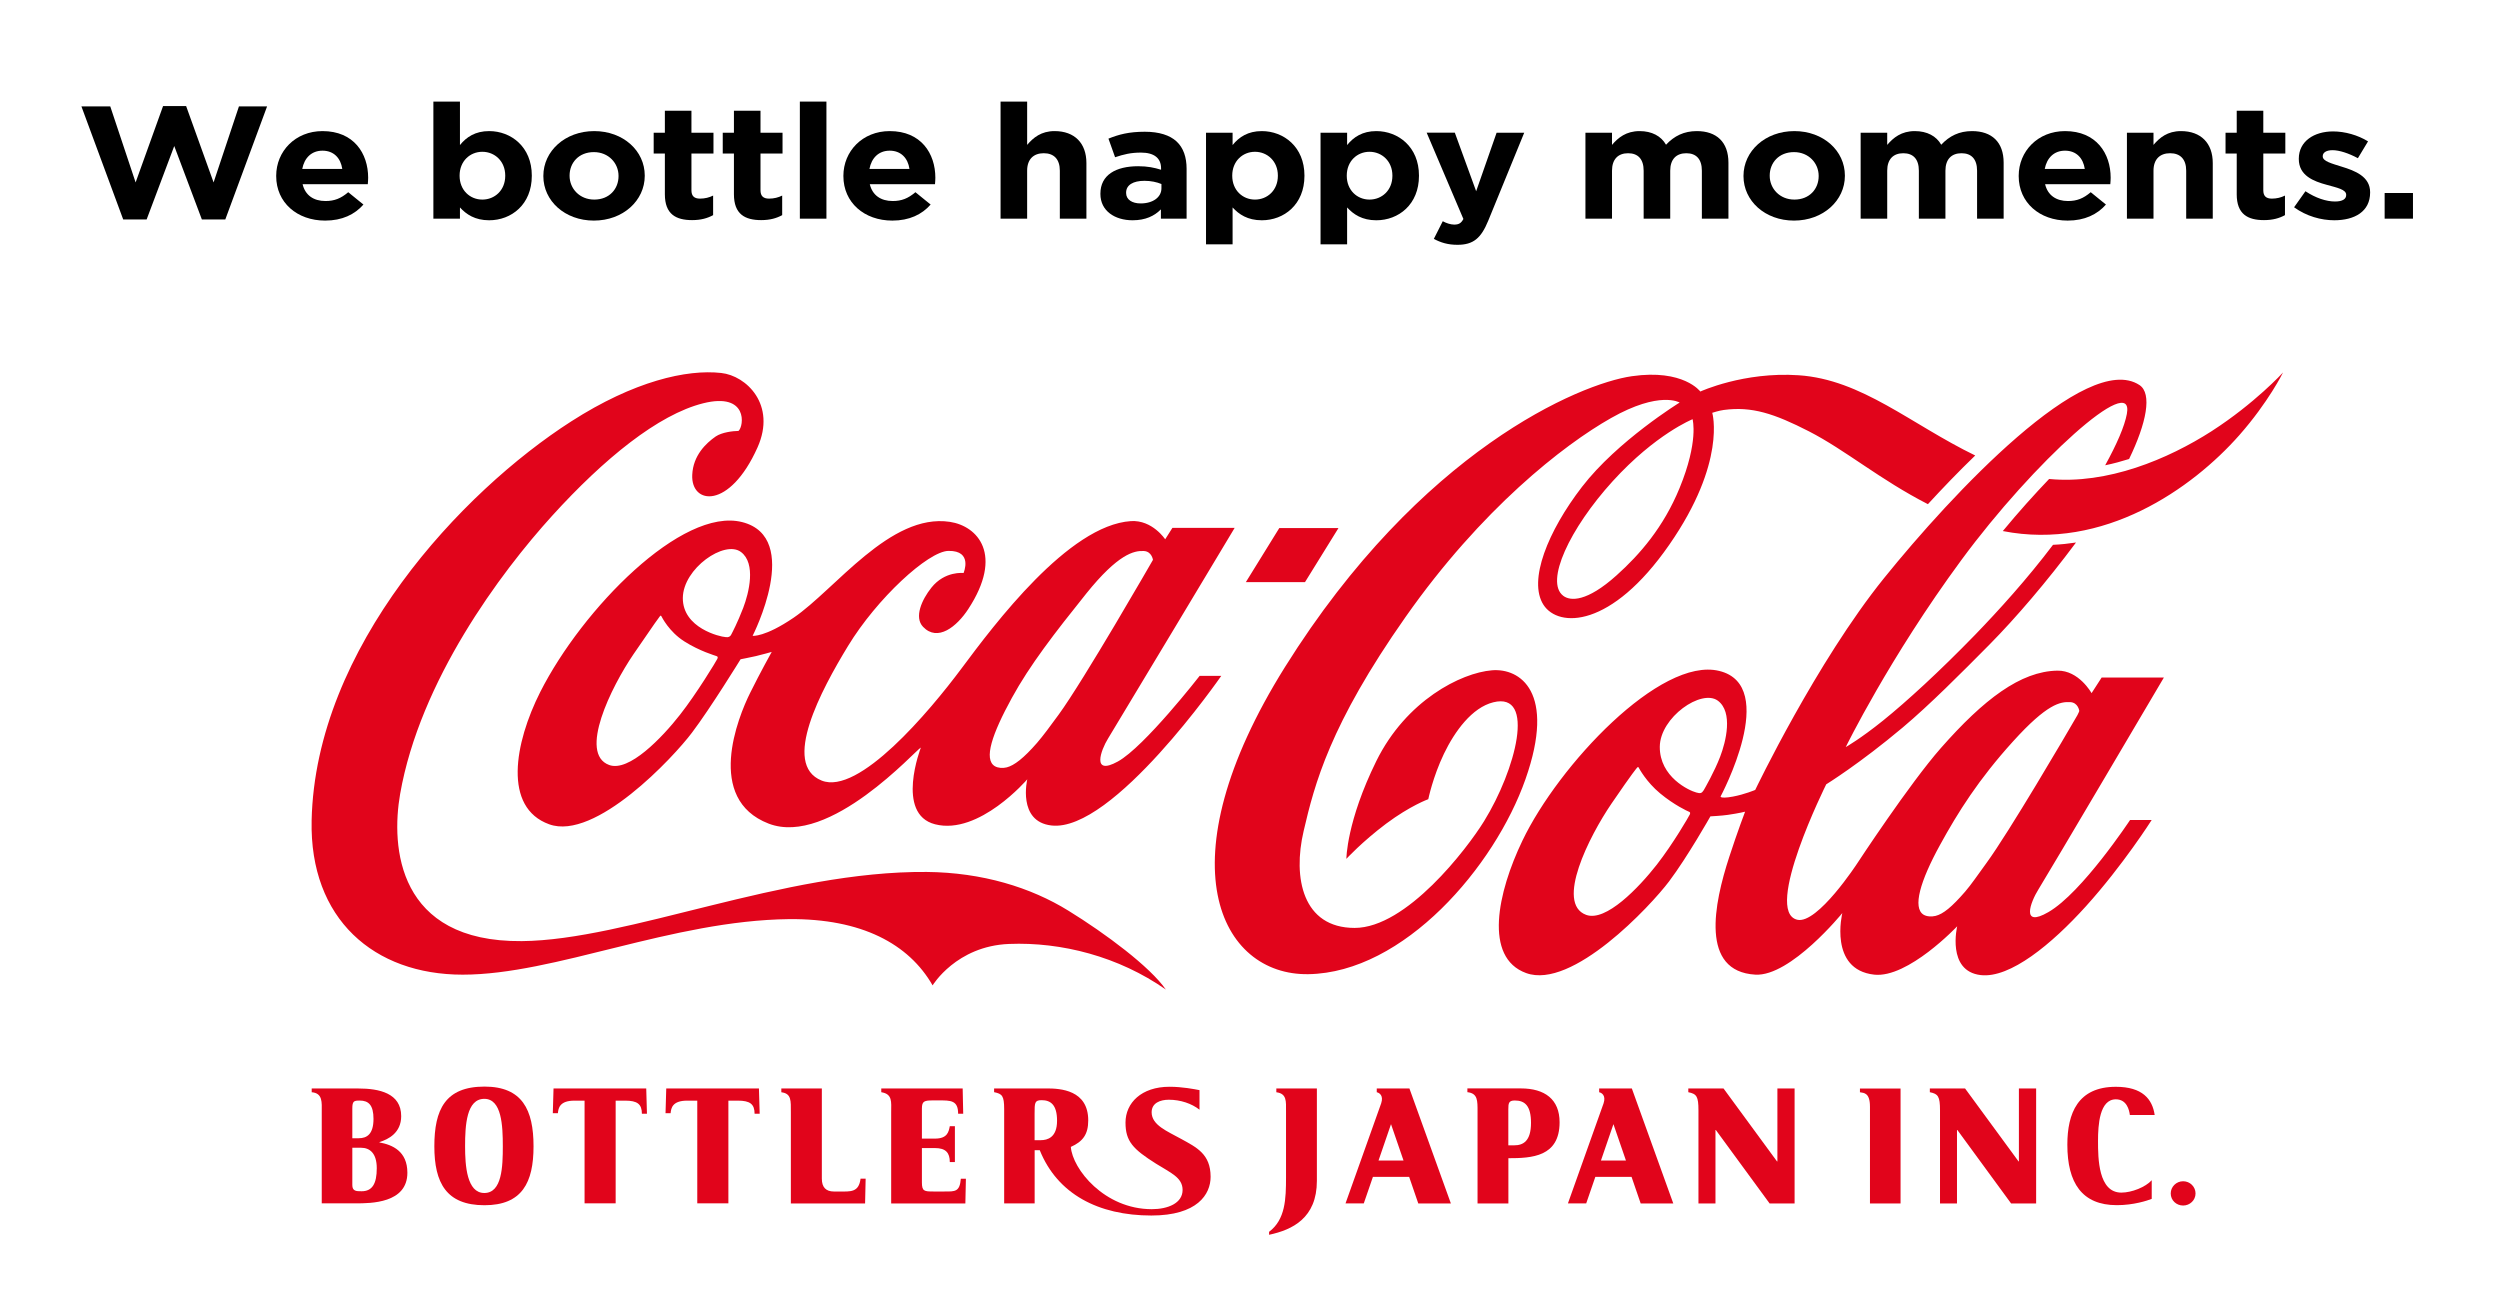 <?xml version="1.0" encoding="UTF-8"?>
<svg id="_レイヤー_1" data-name="レイヤー 1" xmlns="http://www.w3.org/2000/svg" viewBox="0 0 573.651 300.043">
  <defs>
    <style>
      .cls-1 {
        fill: #000;
      }

      .cls-1, .cls-2 {
        stroke-width: 0px;
      }

      .cls-2 {
        fill: #e1041b;
      }
    </style>
  </defs>
  <path class="cls-2" d="M267.518,227.067c-10.834-7.599-23.999-10.953-35.988-10.469-12.097.482-17.532,9.507-17.532,9.507-5.464-9.507-16.274-15.353-32.959-15.202-26.947.318-53.695,12.743-74.875,12.743-20.328,0-35.143-12.743-34.658-35.378.859-39.681,34.445-75.465,59.561-91.571,14.429-9.263,26.517-11.996,34.421-11.115,5.765.621,12.714,7.278,8.334,17.084-6.42,14.35-15.297,13.153-14.98,6.301.188-4.464,3.162-7.267,5.377-8.81,1.442-.971,3.942-1.26,5.238-1.278,1.265-1.083,2.247-8.926-8.101-6.343-10.332,2.59-22.781,12.738-34.649,25.804-11.873,13.07-30.342,37.865-34.891,63.839-2.11,12.072-.695,34.021,27.905,33.77,24.254-.209,60.043-16.158,92.918-15.871,12.765.119,23.862,3.536,32.526,8.893,8.53,5.256,18.738,12.877,22.355,18.097M275.274,155.082h4.962s-24.896,35.968-38.977,34.333c-7.864-.901-5.538-10.595-5.538-10.595,0,0-11.05,12.906-21.153,10.321-9.186-2.341-3.262-17.608-3.262-17.608-1.056.419-20.947,22.83-34.921,17.458-14.619-5.633-7.056-24.391-4.249-30.017,2.348-4.747,4.944-9.386,4.944-9.386,0,0-2.242.637-3.63.962-1.388.318-3.516.726-3.516.726,0,0-6.915,11.24-11.151,16.837-4.204,5.615-22.189,24.88-32.77,21.028-10.599-3.83-7.987-18.599-2.04-30.369,9.644-19.059,32.544-42.468,46.325-38.97,13.927,3.538,2.399,26.097,2.399,26.097,0,0,2.769.361,9.417-4.162,9.568-6.52,22.162-24.043,35.831-21.994,6.424.964,12.402,7.538,4.231,20.021-2.628,4.014-7.016,7.594-10.375,4.063-2.085-2.197-.285-6.215,1.922-8.982,3.097-3.89,7.375-3.357,7.375-3.357,0,0,2.247-5.177-3.48-5.079-4.644.094-16.402,10.913-23.046,21.851-6.103,10.025-15.315,27.131-6.038,30.849,8.505,3.422,24.656-15.738,32.145-25.788,7.48-10.041,24.505-32.795,38.818-33.746,4.919-.314,7.866,4.175,7.866,4.175l1.659-2.623h14.285s-26.941,44.919-29.048,48.331c-1.655,2.662-3.845,8.639,2.247,5.278,6.097-3.361,18.77-19.655,18.77-19.655M164.379,150.537c-.262-.101-3.866-1.137-7.366-3.37-3.52-2.24-5.137-5.57-5.263-5.785-.119-.251-.265-.065-.408.132-.146.188-.895,1.15-5.991,8.621-5.092,7.485-12.66,22.797-5.579,25.398,4.541,1.686,12.153-6.272,16.261-11.527,3.836-4.881,8.373-12.384,8.574-12.837.197-.442.018-.538-.229-.632M170.03,126.668c-3.754-2.843-13.292,3.769-13.348,10.539-.049,6.942,8.626,8.922,9.743,8.969,0,0,.978.265,1.363-.563.258-.504,1.424-2.688,2.744-6.11,1.323-3.46,2.989-10.2-.502-12.835M242.867,164.055c5.776-7.888,21.691-35.587,21.691-35.587,0,0-.258-1.951-2.11-2.034-2.218-.105-5.861.644-13.196,9.767-7.323,9.133-12.949,16.413-17.075,23.949-4.525,8.26-6.514,14.072-3.908,15.658.733.435,1.836.5,2.724.276,1.709-.424,3.911-2.114,6.96-5.619,1.415-1.637,3.018-3.821,4.913-6.411M307.122,121.177h-13.581l-7.668,12.4h13.572l7.677-12.4ZM507.504,98.925c-10.047,6.446-23.961,12.274-37.313,10.982-3.354,3.516-6.989,7.541-10.624,11.951,23.176,4.552,43.457-9.765,54.246-21.976,6.718-7.619,10.056-14.411,10.056-14.411,0,0-6.444,7.063-16.366,13.453M467.779,204.012c-1.926,3.083-4.099,8.955,2.247,5.28,7.729-4.458,18.738-21.129,18.738-21.129h4.958s-6.565,10.361-15.108,19.817c-7.839,8.675-17.386,16.548-24.122,15.765-7.857-.913-5.395-11.198-5.395-11.198,0,0-11.29,11.956-19.046,11.097-10.494-1.166-7.314-14.128-7.314-14.128,0,0-11.859,14.593-19.951,14.128-12.7-.729-9.523-16.193-5.987-27.021,1.881-5.789,3.63-10.373,3.63-10.373,0,0-1.267.339-3.973.733-1.401.204-3.984.339-3.984.339,0,0-5.269,9.323-9.489,14.929-4.231,5.615-22.209,24.889-32.79,21.03-9.792-3.552-6.559-18.516-.852-30.389,8.303-17.324,31.649-42.226,45.136-38.945,13.962,3.368.325,28.824.325,28.824,0,0,.022.096.148.161.276.101,1.005.173,2.695-.148,2.688-.502,5.11-1.527,5.11-1.527,0,0,14.041-29.364,29.553-48.591,15.507-19.229,46.441-52.316,58.617-44.313,2.964,1.957,1.608,8.74-2.381,16.969-1.765.556-3.601,1.052-5.489,1.444,2.677-4.859,4.451-8.944,4.98-11.803,1.818-9.926-21.393,11.007-37.972,33.535-16.586,22.532-26.535,42.928-26.535,42.928,0,0,3.35-1.888,8.565-6.09,5.44-4.386,12.915-11.236,21.086-19.644,5.449-5.639,11.891-12.731,17.909-20.678,1.798-.081,3.549-.265,5.272-.531-6.718,9.027-13.785,17.267-19.777,23.342-6.606,6.675-13.783,13.884-19.996,19.115-9.902,8.323-17.539,13.03-17.539,13.03,0,0-14.541,29.198-6.648,31.073,4.628,1.103,13.799-12.987,13.799-12.987,0,0,11.951-18.229,19.16-26.414,9.828-11.169,18.288-17.622,26.736-17.756,4.935-.094,7.839,5.164,7.839,5.164l2.316-3.59h14.281s-26.627,45.159-28.75,48.553M387.495,186.233c-.24-.09-3.327-1.498-6.547-4.171-3.213-2.664-4.825-5.738-4.958-5.964-.13-.226-.258-.049-.41.132-.137.195-.72.715-5.816,8.18-5.101,7.485-12.902,22.895-5.812,25.514,4.529,1.67,12.083-6.247,16.2-11.496,3.819-4.902,7.388-11.106,7.594-11.545.188-.451.002-.552-.251-.65M394.709,173.627c1.323-3.44,2.996-10.191-.509-12.83-3.742-2.816-13.29,3.794-13.344,10.556-.047,6.933,6.727,10.061,8.379,10.494.924.256,1.238.215,1.706-.531.271-.48,2.457-4.247,3.767-7.689M476.692,164.087c.287-.505.424-.953.424-.953,0-.007-.253-1.949-2.114-2.027-2.213-.101-5.229.321-13.108,9.038-7.87,8.682-12.626,16.236-16.756,23.777-4.532,8.249-6.332,14.395-3.744,15.971.729.437,1.845.487,2.733.271,1.769-.433,3.749-2.054,6.792-5.565,1.415-1.635,2.991-3.969,4.875-6.545,5.2-7.103,18.292-29.45,20.9-33.968M507.504,98.925c-10.047,6.446-23.961,12.274-37.313,10.982-3.354,3.516-6.989,7.541-10.624,11.951,23.176,4.552,43.457-9.765,54.246-21.976,6.718-7.619,10.056-14.411,10.056-14.411,0,0-6.444,7.063-16.366,13.453M442.379,115.688c-10.949-5.601-18.963-12.442-27.302-16.716-7.967-4.074-13.104-5.767-19.523-4.904-1.065.13-2.659.652-2.659.652,0,0,3.334,11.281-9.848,30.257-13.314,19.207-25.431,19.124-28.873,13.814-3.597-5.572,1.038-16.954,8.819-27.059,8.133-10.574,22.42-19.364,22.42-19.364,0,0-4.561-2.783-15.75,3.563-10.904,6.171-29.737,20.857-47.134,45.63-17.409,24.774-20.9,38.407-23.395,49.132-2.527,10.736-.22,22.227,11.702,22.227s25.79-18.162,29.696-24.483c7.256-11.743,12.003-29.777,2.106-27.286-4.877,1.222-8.823,6.635-11.308,11.805-2.556,5.33-3.594,10.426-3.594,10.426,0,0-4.103,1.473-9.657,5.608-5.527,4.146-9.139,8.083-9.139,8.083,0,0,.027-8.561,6.875-22.447,6.846-13.875,19.411-20.236,26.535-20.821,6.408-.534,14.758,4.915,7.686,24.994-7.054,20.066-27.914,44.41-49.84,44.735-20.216.298-33.481-25.481-5.343-70.478,31.129-49.762,67.709-65.025,79.581-66.731,11.873-1.713,15.727,3.516,15.727,3.516,0,0,9.949-4.592,22.561-3.736,14.501.973,25.716,11.225,40.515,18.409-3.881,3.742-7.547,7.572-10.857,11.173M388.386,96.192s-8.471,3.381-18.341,14.229c-9.884,10.882-15.59,23.079-11.339,26.295,1.626,1.233,5.397,1.444,12.236-4.702,5.33-4.78,10.769-11.036,14.453-20.021,4.41-10.747,2.991-15.671,2.991-15.801"/>
  <g>
    <path class="cls-2" d="M73.829,255.086c0-2.081.262-4.254-2.305-4.462v-.859h10.686c4.778,0,9.848,1.054,9.848,6.35,0,3.83-2.946,5.323-4.982,5.942v.087c2.951.543,6.402,1.993,6.402,6.962,0,7.016-8.433,7.016-11.837,7.016h-7.812v-21.037M80.843,261.18h1.491c1.899,0,3.37-.978,3.37-4.444,0-3.153-1.128-4.2-3.148-4.2-1.332,0-1.713.103-1.713,1.825v6.819ZM80.843,271.909c0,1.437.917,1.437,2.135,1.437,2.44,0,3.476-1.718,3.476-5.289,0-3.469-1.637-4.691-3.585-4.691h-2.025v8.543Z"/>
    <path class="cls-2" d="M99.666,263.034c0-8.411,2.487-13.705,11.505-13.705,8.644,0,11.254,5.294,11.254,13.705,0,8.296-2.61,13.518-11.254,13.518-8.763,0-11.505-5.135-11.505-13.518M111.131,273.745c4.083,0,4.245-6.108,4.245-10.718,0-4.702-.242-10.886-4.245-10.886-4.085,0-4.413,6.034-4.413,10.886,0,4.453.401,10.718,4.413,10.718Z"/>
    <path class="cls-2" d="M134.136,252.554h-2.33c-3.372,0-3.688,1.697-3.792,2.888h-1.166l.166-5.677h21.272l.166,5.796h-1.161c-.005-2.229-1.067-3.007-3.836-3.007h-2.184v23.568h-7.135v-23.568"/>
    <path class="cls-2" d="M159.996,252.554h-2.325c-3.372,0-3.686,1.697-3.792,2.888h-1.166l.166-5.677h21.268l.17,5.796h-1.168c0-2.229-1.07-3.007-3.836-3.007h-2.177v23.568h-7.139v-23.568"/>
    <path class="cls-2" d="M181.472,255.343c0-2.812.155-4.419-2.188-4.713v-.872h9.296v20.707q0,2.942,2.787,2.942h1.195c2.614,0,4.502.244,4.904-2.955h1.166l-.128,5.689h-17.032v-20.797"/>
    <path class="cls-2" d="M204.491,255.079c0-2.211.332-4.056-2.274-4.46v-.859h18.678l.123,5.796h-1.164c0-3.128-1.749-3.056-4.484-3.056h-1.218c-2.076,0-2.61.157-2.61,1.875v6.89h2.993c2.87,0,3.155-1.554,3.408-2.854h1.17v8.229h-1.17c0-2.114-.919-3.206-3.408-3.206h-2.993v7.886c0,2.009.534,2.081,2.61,2.081h2.588c2.375,0,3.491.117,3.736-2.935h1.161l-.123,5.684h-17.023v-21.07"/>
    <path class="cls-2" d="M277.787,270.03c0-5.224-3.213-6.74-6.738-8.684-3.171-1.76-6.794-3.157-6.794-6.121,0-2.137,1.975-2.881,3.946-2.881,2.675,0,5.256.879,7.038,2.289v-4.489c-1.13-.217-3.906-.776-6.89-.776-6.429,0-10.09,3.704-10.09,8.22,0,4.292,1.695,6.079,7.012,9.435,3.267,2.063,6.088,3.132,6.088,6.02,0,3.058-3.388,4.415-7.068,4.415-10.888,0-18.205-9.222-18.577-14.29,2.762-1.229,3.993-2.877,3.993-6.079,0-7-6.406-7.337-9.521-7.337h-12.079v.859c1.841.372,2.31.809,2.31,3.89v21.626h6.994v-12.198h1.173c4.043,10.043,13.435,14.985,25.606,14.985,10.559,0,13.597-4.861,13.597-8.886M238.786,261.628h-1.388v-6.092c0-2.482,0-3.09,1.619-3.09,2.038,0,3.536,1.027,3.536,4.727,0,3.845-2.195,4.455-3.767,4.455Z"/>
    <path class="cls-2" d="M339.038,255.07c0-2.505.07-4.195-2.33-4.458v-.863h12.283c5.449,0,8.873,2.484,8.873,7.765,0,7.944-6.402,8.249-11.749,8.249v10.384h-7.077v-21.077M346.101,262.806h1.363c2.054,0,3.841-.964,3.841-5.155,0-3.908-1.395-5.132-3.715-5.132-1.41,0-1.489.632-1.489,2.025v8.263Z"/>
    <path class="cls-2" d="M389.729,254.776c0-3.175-.41-3.778-2.33-4.157v-.859h8.081l12.27,16.732h.092v-16.732h3.946v26.387h-5.731l-12.337-16.855h-.087v16.855h-3.904v-21.371"/>
    <path class="cls-2" d="M445.155,254.776c0-3.175-.419-3.778-2.334-4.157v-.859h8.085l12.265,16.732h.087v-16.732h3.955v26.387h-5.742l-12.332-16.855h-.087v16.855h-3.897v-21.371"/>
    <path class="cls-2" d="M325.439,276.147h7.48l-9.512-26.38h-7.498v.859c.554.114,1.617.711,1.022,2.527-.141.413-8.191,22.987-8.191,22.987h4.191l2.099-6.097h8.312l2.096,6.103M316.318,266.29l2.863-8.343,2.87,8.343h-5.733Z"/>
    <path class="cls-2" d="M376.473,276.147h7.48l-9.507-26.38h-7.502v.859c.552.114,1.612.711,1.02,2.527-.139.413-8.189,22.987-8.189,22.987h4.195l2.099-6.097h8.308l2.096,6.103M367.356,266.29l2.863-8.343,2.868,8.343h-5.731Z"/>
    <path class="cls-2" d="M429.082,253.929c0-3.197-1.37-3.139-2.298-3.298v-.863h9.319v26.373h-7.02v-22.212"/>
    <path class="cls-2" d="M493.735,275.093c-.98.39-4.13,1.444-8,1.444-8.016,0-11.361-5.115-11.361-13.877,0-7.213,2.41-13.283,11.128-13.283,6.092,0,8.379,2.812,8.913,6.478h-5.698c-.146-1.177-.711-3.603-3.215-3.603-3.749,0-4.09,5.879-4.09,9.545,0,3.998.061,11.859,5.352,11.859,2.386,0,5.561-1.265,6.971-2.841v4.278"/>
    <path class="cls-2" d="M498.096,273.853c0-1.536,1.271-2.803,2.848-2.803,1.585,0,2.845,1.267,2.845,2.803,0,1.545-1.296,2.769-2.845,2.769s-2.848-1.184-2.848-2.769"/>
    <path class="cls-2" d="M291.203,282.656c3.754-2.823,3.888-7.536,3.888-12.505v-15.202c0-2.224.206-4.016-2.224-4.319v-.866h9.305v21.173c0,8.565-5.608,11.254-10.969,12.397v-.679"/>
  </g>
  <g>
    <path class="cls-1" d="M18.681,24.415h6.619l5.817,17.444,6.298-17.517h5.295l6.299,17.517,5.817-17.444h6.458l-9.588,25.945h-5.375l-6.338-16.855-6.338,16.855h-5.375l-9.588-25.945Z"/>
    <path class="cls-1" d="M63.375,40.423v-.073c0-5.631,4.373-10.268,10.631-10.268,7.181,0,10.471,5.116,10.471,10.709,0,.442-.04.957-.08,1.473h-14.963c.602,2.539,2.527,3.864,5.255,3.864,2.046,0,3.53-.589,5.215-2.024l3.49,2.833c-2.005,2.282-4.894,3.68-8.785,3.68-6.458,0-11.233-4.158-11.233-10.194ZM78.539,38.768c-.361-2.502-1.966-4.195-4.533-4.195-2.527,0-4.172,1.656-4.654,4.195h9.187Z"/>
    <path class="cls-1" d="M105.541,47.6v2.576h-6.098v-26.865h6.098v9.973c1.485-1.84,3.53-3.202,6.7-3.202,5.014,0,9.788,3.607,9.788,10.194v.074c0,6.587-4.694,10.194-9.788,10.194-3.249,0-5.256-1.362-6.7-2.944ZM115.931,40.35v-.074c0-3.275-2.406-5.446-5.255-5.446s-5.215,2.171-5.215,5.446v.074c0,3.275,2.367,5.447,5.215,5.447s5.255-2.135,5.255-5.447Z"/>
    <path class="cls-1" d="M124.678,40.423v-.073c0-5.667,4.975-10.268,11.674-10.268,6.659,0,11.593,4.527,11.593,10.194v.074c0,5.667-4.974,10.267-11.674,10.267-6.659,0-11.594-4.526-11.594-10.194ZM141.929,40.423v-.073c0-2.907-2.287-5.447-5.656-5.447-3.49,0-5.576,2.466-5.576,5.373v.074c0,2.907,2.286,5.447,5.656,5.447,3.49,0,5.576-2.466,5.576-5.374Z"/>
    <path class="cls-1" d="M152.561,44.582v-9.347h-2.567v-4.784h2.567v-5.041h6.098v5.041h5.055v4.784h-5.055v8.427c0,1.288.602,1.914,1.966,1.914,1.123,0,2.126-.258,3.009-.699v4.49c-1.284.699-2.768,1.141-4.814,1.141-3.731,0-6.258-1.362-6.258-5.925Z"/>
    <path class="cls-1" d="M168.408,44.582v-9.347h-2.567v-4.784h2.567v-5.041h6.098v5.041h5.055v4.784h-5.055v8.427c0,1.288.602,1.914,1.966,1.914,1.123,0,2.126-.258,3.009-.699v4.49c-1.284.699-2.768,1.141-4.814,1.141-3.731,0-6.258-1.362-6.258-5.925Z"/>
    <path class="cls-1" d="M183.535,23.311h6.098v26.865h-6.098v-26.865Z"/>
    <path class="cls-1" d="M193.524,40.423v-.073c0-5.631,4.373-10.268,10.631-10.268,7.181,0,10.471,5.116,10.471,10.709,0,.442-.04.957-.08,1.473h-14.963c.601,2.539,2.527,3.864,5.255,3.864,2.046,0,3.53-.589,5.215-2.024l3.49,2.833c-2.005,2.282-4.894,3.68-8.785,3.68-6.458,0-11.233-4.158-11.233-10.194ZM208.688,38.768c-.361-2.502-1.966-4.195-4.533-4.195-2.527,0-4.172,1.656-4.654,4.195h9.187Z"/>
    <path class="cls-1" d="M229.592,23.311h6.098v9.936c1.404-1.656,3.209-3.165,6.298-3.165,4.613,0,7.301,2.797,7.301,7.323v12.77h-6.098v-11.004c0-2.65-1.364-4.012-3.691-4.012s-3.811,1.362-3.811,4.012v11.004h-6.098v-26.865Z"/>
    <path class="cls-1" d="M252.5,44.509v-.074c0-4.306,3.57-6.293,8.665-6.293,2.166,0,3.731.332,5.255.81v-.331c0-2.319-1.564-3.607-4.613-3.607-2.326,0-3.971.405-5.937,1.067l-1.524-4.269c2.367-.957,4.694-1.582,8.344-1.582,3.33,0,5.737.81,7.261,2.208,1.605,1.473,2.327,3.643,2.327,6.294v11.445h-5.897v-2.134c-1.485,1.509-3.53,2.502-6.499,2.502-4.052,0-7.382-2.135-7.382-6.035ZM266.502,43.22v-.994c-1.043-.441-2.407-.736-3.892-.736-2.608,0-4.212.957-4.212,2.723v.074c0,1.509,1.364,2.392,3.33,2.392,2.848,0,4.774-1.435,4.774-3.459Z"/>
    <path class="cls-1" d="M276.733,30.45h6.098v2.834c1.485-1.84,3.53-3.202,6.7-3.202,5.014,0,9.789,3.607,9.789,10.194v.074c0,6.587-4.694,10.194-9.789,10.194-3.249,0-5.256-1.362-6.7-2.944v8.465h-6.098v-25.614ZM293.22,40.35v-.074c0-3.275-2.407-5.446-5.255-5.446s-5.215,2.171-5.215,5.446v.074c0,3.275,2.367,5.447,5.215,5.447s5.255-2.135,5.255-5.447Z"/>
    <path class="cls-1" d="M303.012,30.45h6.097v2.834c1.485-1.84,3.531-3.202,6.7-3.202,5.015,0,9.789,3.607,9.789,10.194v.074c0,6.587-4.693,10.194-9.789,10.194-3.249,0-5.255-1.362-6.7-2.944v8.465h-6.097v-25.614ZM319.5,40.35v-.074c0-3.275-2.407-5.446-5.256-5.446s-5.214,2.171-5.214,5.446v.074c0,3.275,2.367,5.447,5.214,5.447s5.256-2.135,5.256-5.447Z"/>
    <path class="cls-1" d="M343.413,30.45h6.338l-8.264,20.204c-1.646,4.011-3.41,5.52-7.061,5.52-2.206,0-3.851-.515-5.415-1.362l2.046-4.048c.802.442,1.805.773,2.608.773,1.042,0,1.604-.294,2.125-1.288l-8.425-19.8h6.46l4.894,13.433,4.694-13.433Z"/>
    <path class="cls-1" d="M363.793,30.45h6.097v2.797c1.404-1.656,3.249-3.165,6.338-3.165,2.809,0,4.935,1.141,6.058,3.128,1.885-2.024,4.132-3.128,7.061-3.128,4.533,0,7.26,2.503,7.26,7.25v12.844h-6.097v-11.004c0-2.65-1.284-4.012-3.57-4.012s-3.691,1.362-3.691,4.012v11.004h-6.097v-11.004c0-2.65-1.283-4.012-3.57-4.012s-3.691,1.362-3.691,4.012v11.004h-6.097v-19.726Z"/>
    <path class="cls-1" d="M400.062,40.423v-.073c0-5.667,4.975-10.268,11.674-10.268,6.659,0,11.593,4.527,11.593,10.194v.074c0,5.667-4.975,10.267-11.674,10.267-6.659,0-11.593-4.526-11.593-10.194ZM417.312,40.423v-.073c0-2.907-2.286-5.447-5.656-5.447-3.489,0-5.576,2.466-5.576,5.373v.074c0,2.907,2.287,5.447,5.656,5.447,3.491,0,5.576-2.466,5.576-5.374Z"/>
    <path class="cls-1" d="M426.942,30.45h6.097v2.797c1.404-1.656,3.249-3.165,6.338-3.165,2.809,0,4.935,1.141,6.058,3.128,1.885-2.024,4.132-3.128,7.061-3.128,4.533,0,7.26,2.503,7.26,7.25v12.844h-6.097v-11.004c0-2.65-1.284-4.012-3.57-4.012s-3.691,1.362-3.691,4.012v11.004h-6.097v-11.004c0-2.65-1.283-4.012-3.57-4.012s-3.691,1.362-3.691,4.012v11.004h-6.097v-19.726Z"/>
    <path class="cls-1" d="M463.211,40.423v-.073c0-5.631,4.373-10.268,10.631-10.268,7.181,0,10.471,5.116,10.471,10.709,0,.442-.04.957-.081,1.473h-14.963c.601,2.539,2.527,3.864,5.255,3.864,2.046,0,3.53-.589,5.216-2.024l3.489,2.833c-2.005,2.282-4.894,3.68-8.785,3.68-6.46,0-11.233-4.158-11.233-10.194ZM478.375,38.768c-.361-2.502-1.966-4.195-4.534-4.195-2.527,0-4.173,1.656-4.654,4.195h9.188Z"/>
    <path class="cls-1" d="M488.044,30.45h6.097v2.797c1.404-1.656,3.21-3.165,6.299-3.165,4.613,0,7.301,2.797,7.301,7.323v12.77h-6.097v-11.004c0-2.65-1.364-4.012-3.691-4.012s-3.811,1.362-3.811,4.012v11.004h-6.097v-19.726Z"/>
    <path class="cls-1" d="M513.24,44.582v-9.347h-2.567v-4.784h2.567v-5.041h6.098v5.041h5.054v4.784h-5.054v8.427c0,1.288.601,1.914,1.965,1.914,1.124,0,2.127-.258,3.009-.699v4.49c-1.284.699-2.768,1.141-4.814,1.141-3.732,0-6.259-1.362-6.259-5.925Z"/>
    <path class="cls-1" d="M526.4,47.563l2.608-3.68c2.326,1.546,4.774,2.355,6.779,2.355,1.766,0,2.567-.589,2.567-1.472v-.074c0-1.214-2.086-1.619-4.453-2.281-3.008-.81-6.418-2.098-6.418-5.925v-.073c0-4.012,3.53-6.256,7.863-6.256,2.728,0,5.696.846,8.023,2.281l-2.328,3.864c-2.125-1.141-4.252-1.84-5.817-1.84-1.484,0-2.247.589-2.247,1.361v.074c0,1.104,2.047,1.619,4.373,2.355,3.008.92,6.499,2.245,6.499,5.852v.073c0,4.38-3.57,6.367-8.224,6.367-3.008,0-6.379-.92-9.227-2.981Z"/>
    <path class="cls-1" d="M547.181,44.288h6.5v5.888h-6.5v-5.888Z"/>
  </g>
</svg>